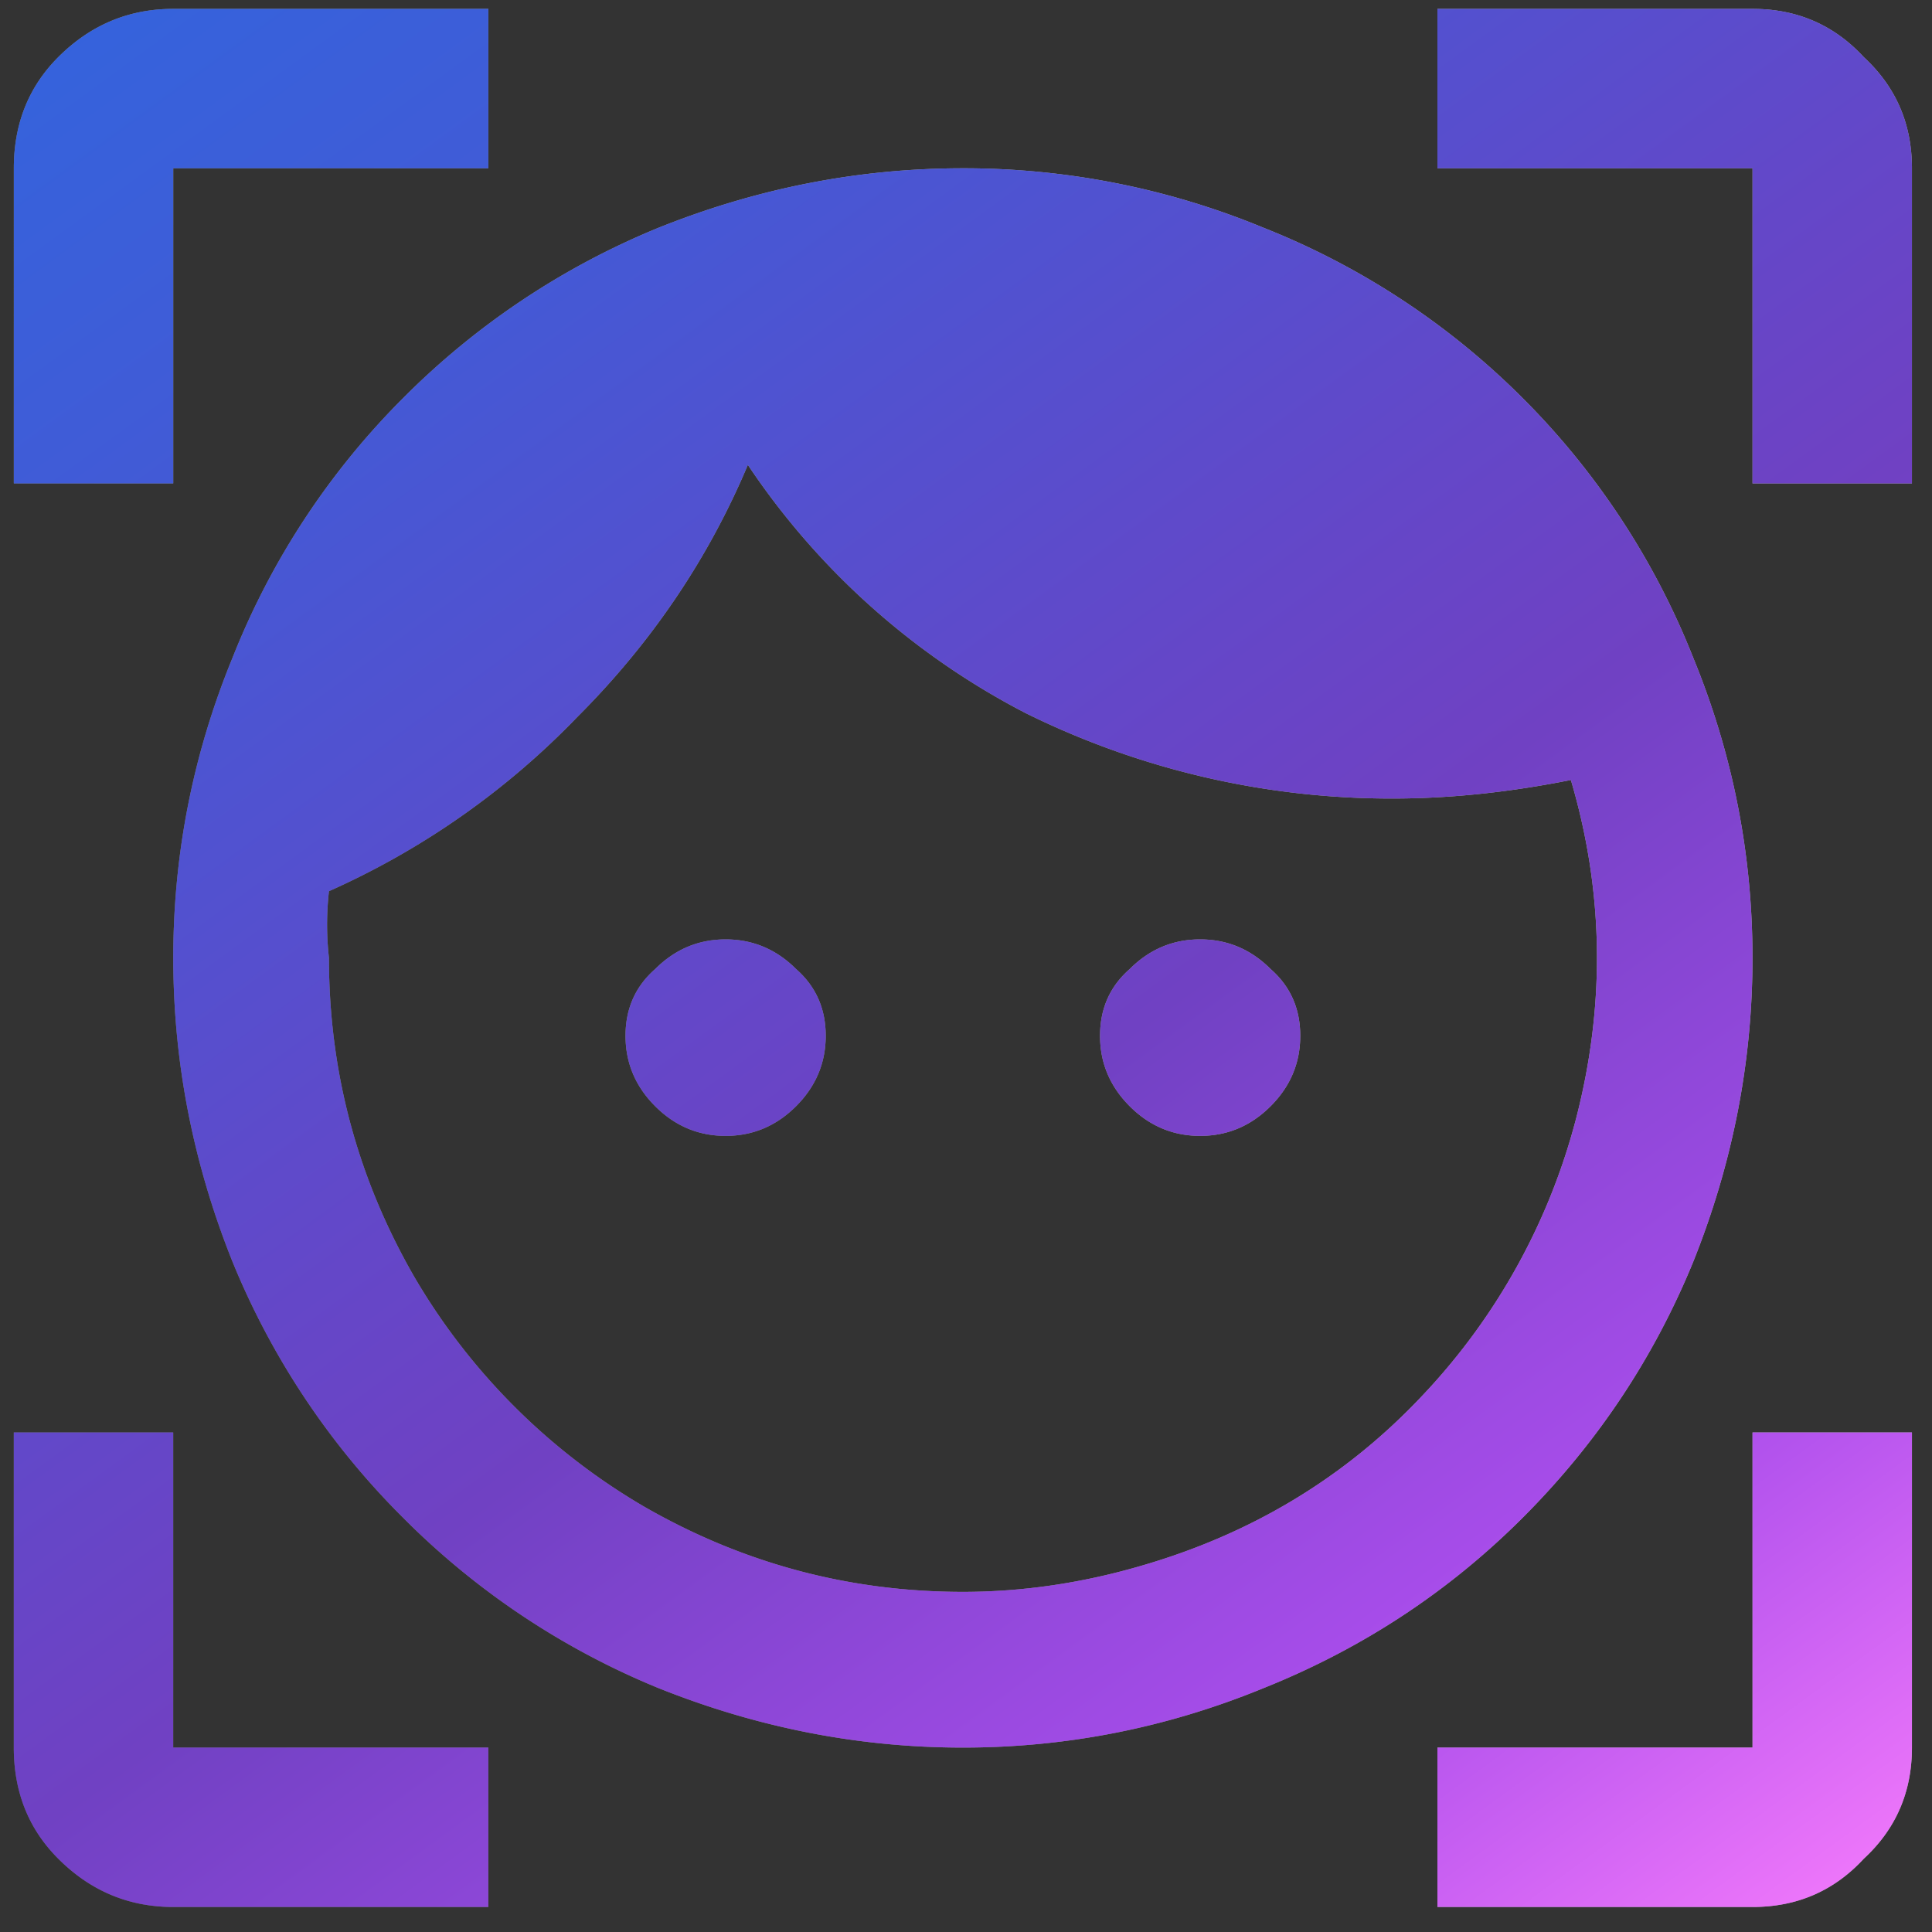 <svg fill="none" height="57" width="57" xmlns="http://www.w3.org/2000/svg"><rect width="100%" height="100%" fill="#333333" stroke="none"/><linearGradient id="a" gradientUnits="userSpaceOnUse" x1="-.148" x2="46.522" y1="56.262" y2="34.186"><stop offset="0"/><stop offset="1" stop-color="#fff"/></linearGradient><linearGradient id="b" gradientUnits="userSpaceOnUse" x1="-.148" x2="47.117" y1=".262" y2="65.018"><stop offset="0" stop-color="#3364dd"/><stop offset=".198" stop-color="#4459d5"/><stop offset=".45" stop-color="#6447c8"/><stop offset=".55" stop-color="#7041c3"/><stop offset=".79" stop-color="#a94deb"/><stop offset="1" stop-color="#fe80fe"/></linearGradient><path d="M21.408 27.715c-.802 0-1.495.292-2.078.875-.583.51-.875 1.167-.875 1.969s.292 1.494.875 2.078c.583.583 1.276.875 2.078.875s1.495-.292 2.078-.875c.583-.584.875-1.276.875-2.078s-.292-1.459-.875-1.97c-.583-.582-1.276-.874-2.078-.874zm14 0c-.802 0-1.495.292-2.078.875-.583.51-.875 1.167-.875 1.969s.292 1.494.875 2.078c.583.583 1.276.875 2.078.875s1.495-.292 2.078-.875c.584-.584.875-1.276.875-2.078s-.291-1.459-.875-1.97c-.583-.582-1.276-.874-2.078-.874zm-7-22.75c-3.063 0-6.052.583-8.969 1.75a22.828 22.828 0 0 0-7.547 5.031 22.553 22.553 0 0 0-5.03 7.656c-1.168 2.844-1.75 5.797-1.75 8.86s.582 6.052 1.75 8.968a22.827 22.827 0 0 0 5.03 7.547 22.828 22.828 0 0 0 7.547 5.032c2.917 1.166 5.906 1.75 8.969 1.75s6.016-.584 8.86-1.75c2.916-1.167 5.468-2.844 7.656-5.032s3.864-4.703 5.03-7.547c1.168-2.916 1.75-5.906 1.75-8.968s-.582-6.016-1.75-8.86a22.554 22.554 0 0 0-5.03-7.656 22.553 22.553 0 0 0-7.657-5.031 23.125 23.125 0 0 0-8.859-1.75zm0 42c-3.354 0-6.49-.839-9.406-2.516a18.891 18.891 0 0 1-6.781-6.781c-1.678-2.917-2.516-6.052-2.516-9.406a8.886 8.886 0 0 1 0-1.969 23.384 23.384 0 0 0 7.328-5.14c2.188-2.188 3.865-4.667 5.031-7.438a22.043 22.043 0 0 0 8.203 7.328 24.325 24.325 0 0 0 10.829 2.516c1.677 0 3.427-.183 5.25-.547.947 3.208 1.02 6.453.218 9.734a18.744 18.744 0 0 1-4.594 8.422c-2.26 2.406-5.03 4.083-8.312 5.031-1.75.51-3.5.766-5.25.766zm-28-42c0-1.313.437-2.406 1.312-3.281C2.668.736 3.8.262 5.111.262h9.297v4.703H5.111v9.297H.408zm56 46.594c0 1.312-.474 2.406-1.422 3.28-.875.949-1.969 1.423-3.281 1.423h-9.297v-4.703h9.297v-9.297h4.703zM5.111 56.262c-1.312 0-2.443-.474-3.39-1.422C.844 53.965.407 52.87.407 51.559v-9.297h4.703v9.297h9.297v4.703zm46.594-56c1.312 0 2.406.474 3.281 1.422.948.875 1.422 1.968 1.422 3.28v9.298h-4.703V4.965h-9.297V.262z" fill="gray"/><path d="M21.408 27.715c-.802 0-1.495.292-2.078.875-.583.51-.875 1.167-.875 1.969s.292 1.494.875 2.078c.583.583 1.276.875 2.078.875s1.495-.292 2.078-.875c.583-.584.875-1.276.875-2.078s-.292-1.459-.875-1.97c-.583-.582-1.276-.874-2.078-.874zm14 0c-.802 0-1.495.292-2.078.875-.583.51-.875 1.167-.875 1.969s.292 1.494.875 2.078c.583.583 1.276.875 2.078.875s1.495-.292 2.078-.875c.584-.584.875-1.276.875-2.078s-.291-1.459-.875-1.97c-.583-.582-1.276-.874-2.078-.874zm-7-22.75c-3.063 0-6.052.583-8.969 1.75a22.828 22.828 0 0 0-7.547 5.031 22.553 22.553 0 0 0-5.03 7.656c-1.168 2.844-1.75 5.797-1.75 8.86s.582 6.052 1.75 8.968a22.827 22.827 0 0 0 5.03 7.547 22.828 22.828 0 0 0 7.547 5.032c2.917 1.166 5.906 1.75 8.969 1.75s6.016-.584 8.86-1.75c2.916-1.167 5.468-2.844 7.656-5.032s3.864-4.703 5.03-7.547c1.168-2.916 1.75-5.906 1.75-8.968s-.582-6.016-1.75-8.86a22.554 22.554 0 0 0-5.03-7.656 22.553 22.553 0 0 0-7.657-5.031 23.125 23.125 0 0 0-8.859-1.75zm0 42c-3.354 0-6.49-.839-9.406-2.516a18.891 18.891 0 0 1-6.781-6.781c-1.678-2.917-2.516-6.052-2.516-9.406a8.886 8.886 0 0 1 0-1.969 23.384 23.384 0 0 0 7.328-5.14c2.188-2.188 3.865-4.667 5.031-7.438a22.043 22.043 0 0 0 8.203 7.328 24.325 24.325 0 0 0 10.829 2.516c1.677 0 3.427-.183 5.25-.547.947 3.208 1.02 6.453.218 9.734a18.744 18.744 0 0 1-4.594 8.422c-2.26 2.406-5.03 4.083-8.312 5.031-1.75.51-3.5.766-5.25.766zm-28-42c0-1.313.437-2.406 1.312-3.281C2.668.736 3.8.262 5.111.262h9.297v4.703H5.111v9.297H.408zm56 46.594c0 1.312-.474 2.406-1.422 3.28-.875.949-1.969 1.423-3.281 1.423h-9.297v-4.703h9.297v-9.297h4.703zM5.111 56.262c-1.312 0-2.443-.474-3.39-1.422C.844 53.965.407 52.87.407 51.559v-9.297h4.703v9.297h9.297v4.703zm46.594-56c1.312 0 2.406.474 3.281 1.422.948.875 1.422 1.968 1.422 3.28v9.298h-4.703V4.965h-9.297V.262z" fill="url(#a)" fill-opacity=".3"/><path d="M21.408 27.715c-.802 0-1.495.292-2.078.875-.583.51-.875 1.167-.875 1.969s.292 1.494.875 2.078c.583.583 1.276.875 2.078.875s1.495-.292 2.078-.875c.583-.584.875-1.276.875-2.078s-.292-1.459-.875-1.97c-.583-.582-1.276-.874-2.078-.874zm14 0c-.802 0-1.495.292-2.078.875-.583.51-.875 1.167-.875 1.969s.292 1.494.875 2.078c.583.583 1.276.875 2.078.875s1.495-.292 2.078-.875c.584-.584.875-1.276.875-2.078s-.291-1.459-.875-1.97c-.583-.582-1.276-.874-2.078-.874zm-7-22.75c-3.063 0-6.052.583-8.969 1.75a22.828 22.828 0 0 0-7.547 5.031 22.553 22.553 0 0 0-5.03 7.656c-1.168 2.844-1.75 5.797-1.75 8.86s.582 6.052 1.75 8.968a22.827 22.827 0 0 0 5.03 7.547 22.828 22.828 0 0 0 7.547 5.032c2.917 1.166 5.906 1.75 8.969 1.75s6.016-.584 8.86-1.75c2.916-1.167 5.468-2.844 7.656-5.032s3.864-4.703 5.03-7.547c1.168-2.916 1.75-5.906 1.75-8.968s-.582-6.016-1.75-8.86a22.554 22.554 0 0 0-5.03-7.656 22.553 22.553 0 0 0-7.657-5.031 23.125 23.125 0 0 0-8.859-1.75zm0 42c-3.354 0-6.49-.839-9.406-2.516a18.891 18.891 0 0 1-6.781-6.781c-1.678-2.917-2.516-6.052-2.516-9.406a8.886 8.886 0 0 1 0-1.969 23.384 23.384 0 0 0 7.328-5.14c2.188-2.188 3.865-4.667 5.031-7.438a22.043 22.043 0 0 0 8.203 7.328 24.325 24.325 0 0 0 10.829 2.516c1.677 0 3.427-.183 5.25-.547.947 3.208 1.02 6.453.218 9.734a18.744 18.744 0 0 1-4.594 8.422c-2.26 2.406-5.03 4.083-8.312 5.031-1.75.51-3.5.766-5.25.766zm-28-42c0-1.313.437-2.406 1.312-3.281C2.668.736 3.8.262 5.111.262h9.297v4.703H5.111v9.297H.408zm56 46.594c0 1.312-.474 2.406-1.422 3.28-.875.949-1.969 1.423-3.281 1.423h-9.297v-4.703h9.297v-9.297h4.703zM5.111 56.262c-1.312 0-2.443-.474-3.39-1.422C.844 53.965.407 52.87.407 51.559v-9.297h4.703v9.297h9.297v4.703zm46.594-56c1.312 0 2.406.474 3.281 1.422.948.875 1.422 1.968 1.422 3.28v9.298h-4.703V4.965h-9.297V.262z" fill="url(#b)"/></svg>
